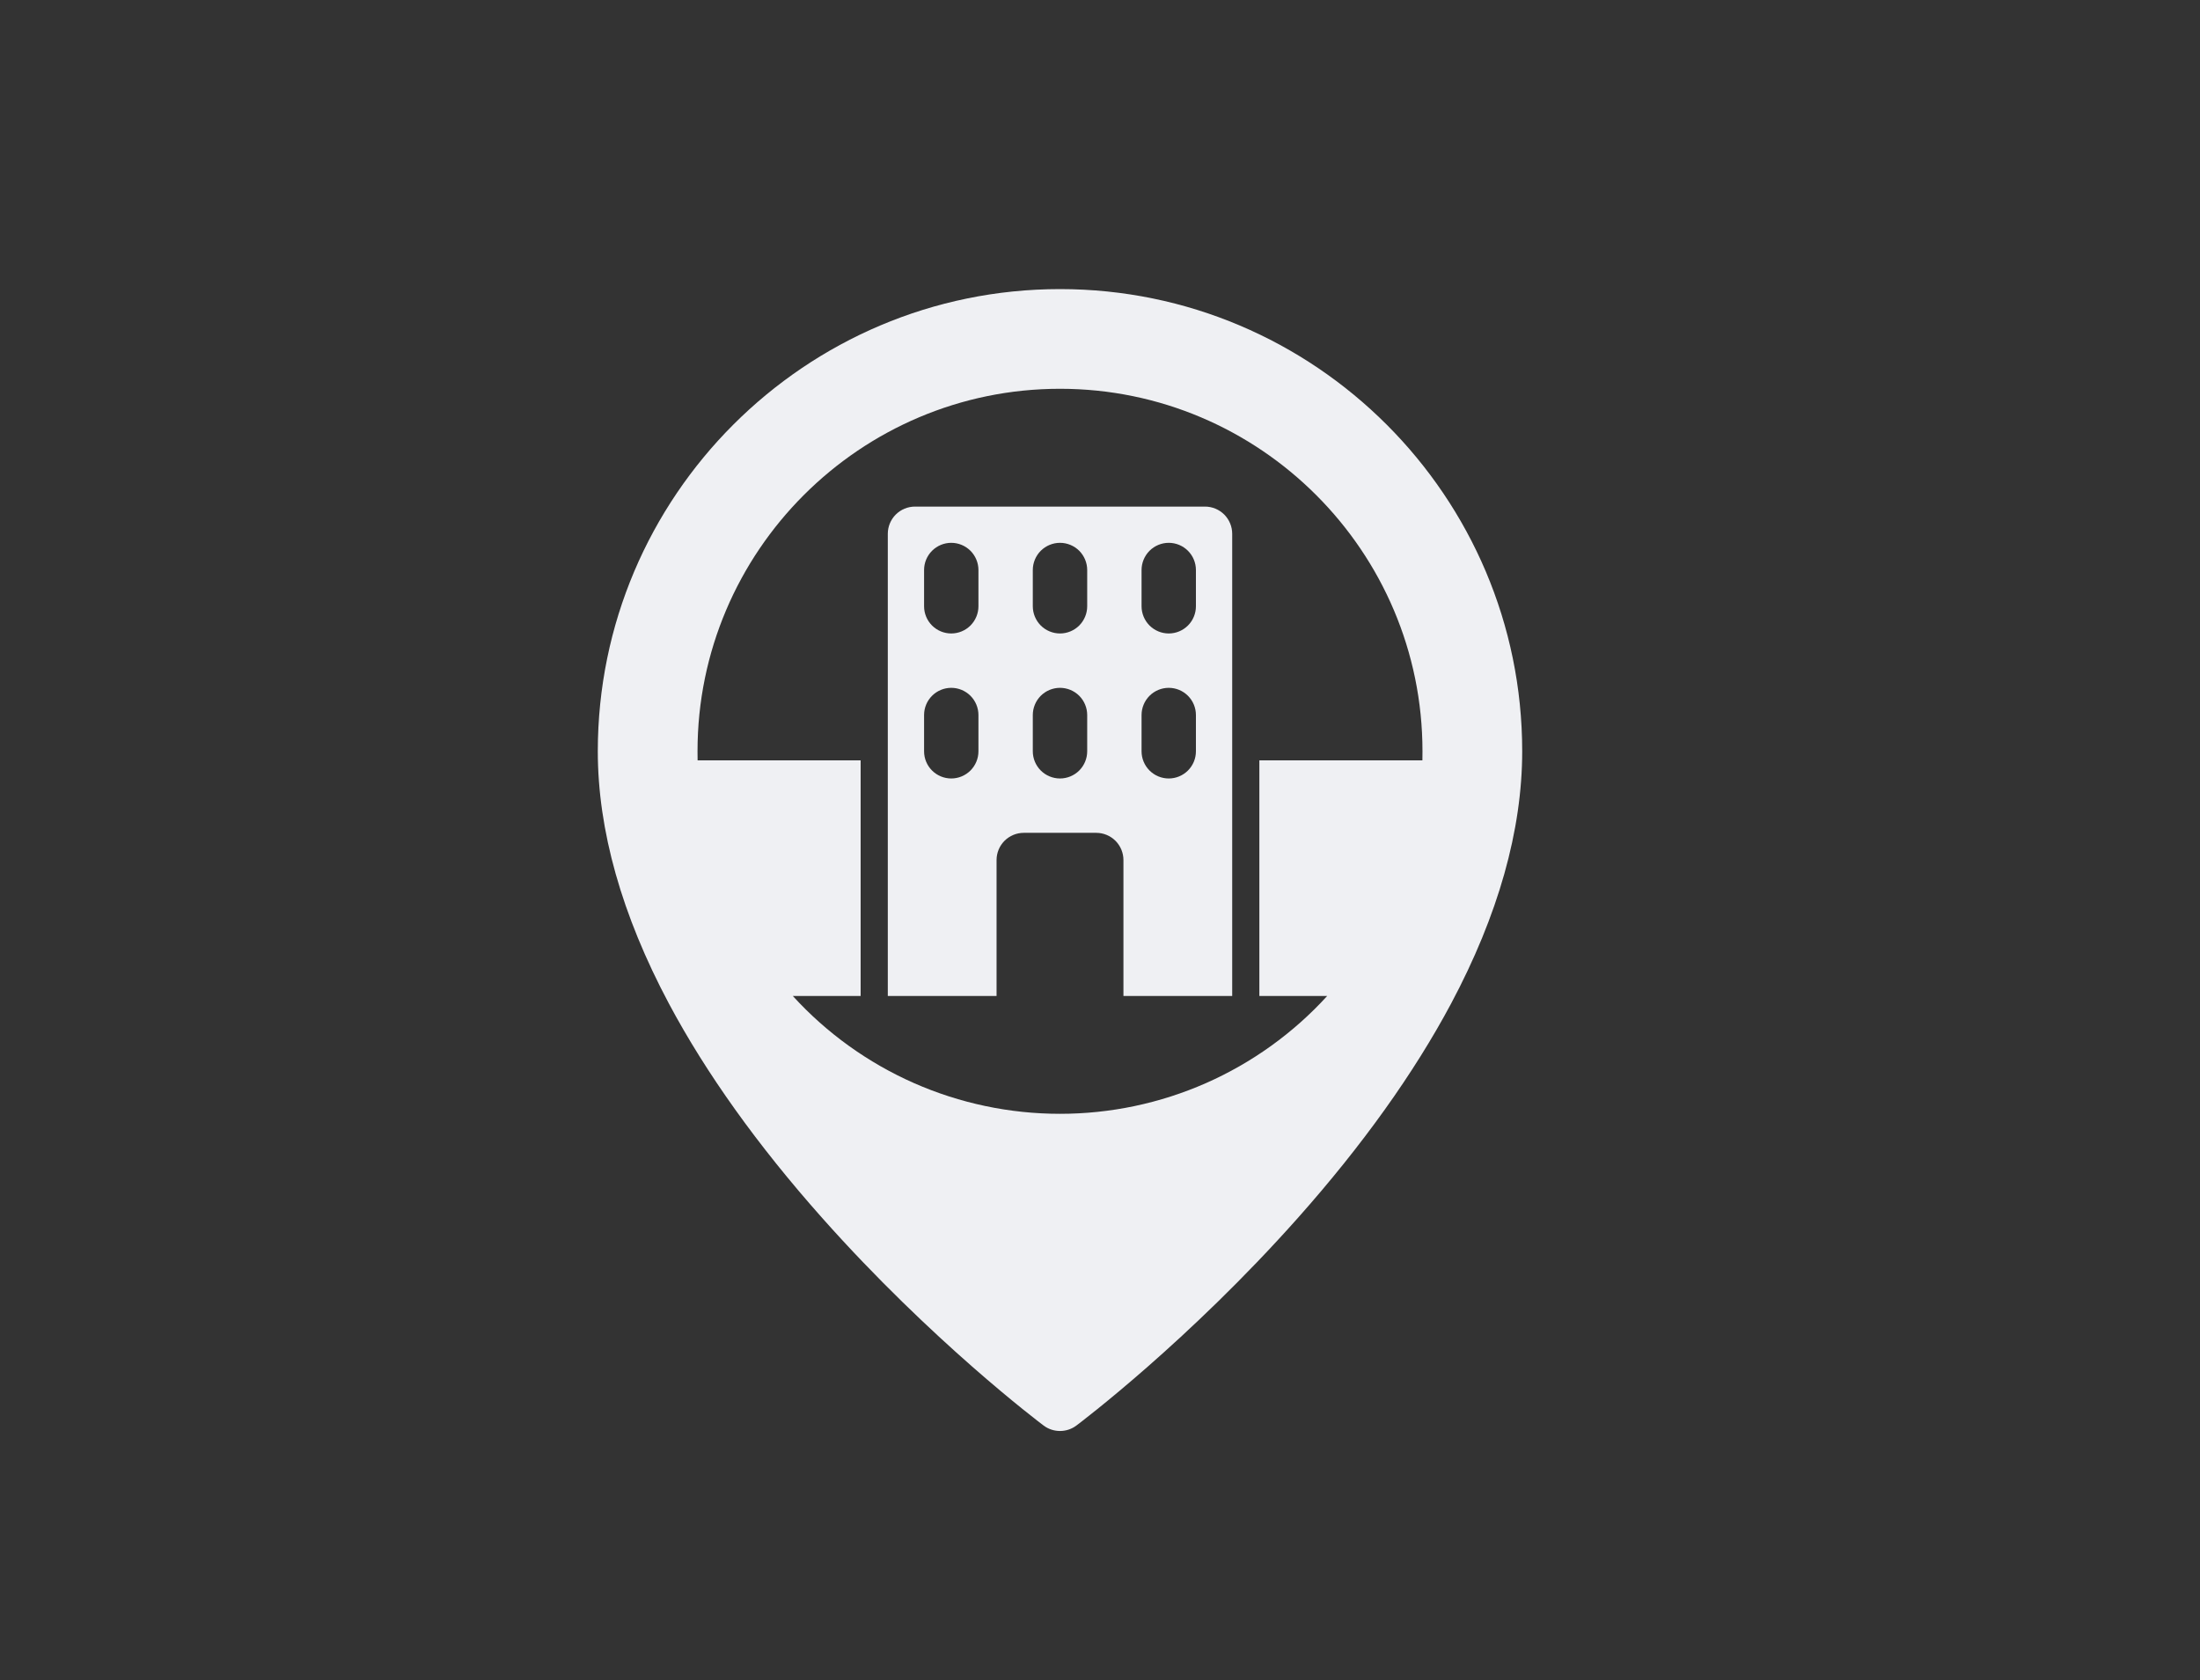<?xml version="1.0" encoding="UTF-8"?> <svg xmlns="http://www.w3.org/2000/svg" viewBox="0 0 55.00 42.00" data-guides="{&quot;vertical&quot;:[],&quot;horizontal&quot;:[]}"><rect x="0" y="0" width="55.00" height="42.00" fill="#333333" stroke="none"/><defs></defs><path fill="#EFF0F3" stroke="none" fill-opacity="1" stroke-width="1" stroke-opacity="1" alignment-baseline="" baseline-shift="" id="tSvgb557fab9bd" title="Path 16" d="M30.125 12.664C27.708 12.664 25.292 12.664 22.875 12.664C22.695 12.664 22.522 12.736 22.394 12.863C22.267 12.991 22.195 13.164 22.195 13.344C22.195 17.195 22.195 21.047 22.195 24.898C23.102 24.898 24.008 24.898 24.914 24.898C24.914 23.766 24.914 22.633 24.914 21.5C24.914 21.32 24.986 21.147 25.113 21.019C25.241 20.892 25.413 20.82 25.594 20.82C26.198 20.82 26.802 20.82 27.406 20.82C27.587 20.82 27.759 20.892 27.887 21.019C28.014 21.147 28.086 21.32 28.086 21.5C28.086 22.633 28.086 23.766 28.086 24.898C28.992 24.898 29.898 24.898 30.805 24.898C30.805 21.047 30.805 17.195 30.805 13.344C30.805 13.164 30.733 12.991 30.606 12.863C30.478 12.736 30.305 12.664 30.125 12.664ZM24.461 18.781C24.461 18.962 24.389 19.134 24.262 19.262C24.134 19.389 23.962 19.461 23.781 19.461C23.601 19.461 23.428 19.389 23.301 19.262C23.173 19.134 23.102 18.962 23.102 18.781C23.102 18.479 23.102 18.177 23.102 17.875C23.102 17.695 23.173 17.522 23.301 17.394C23.428 17.267 23.601 17.195 23.781 17.195C23.962 17.195 24.134 17.267 24.262 17.394C24.389 17.522 24.461 17.695 24.461 17.875C24.461 18.177 24.461 18.479 24.461 18.781ZM24.461 15.156C24.461 15.336 24.389 15.509 24.262 15.637C24.134 15.764 23.962 15.836 23.781 15.836C23.601 15.836 23.428 15.764 23.301 15.637C23.173 15.509 23.102 15.336 23.102 15.156C23.102 14.854 23.102 14.552 23.102 14.25C23.102 14.07 23.173 13.897 23.301 13.769C23.428 13.642 23.601 13.57 23.781 13.57C23.962 13.57 24.134 13.642 24.262 13.769C24.389 13.897 24.461 14.07 24.461 14.25C24.461 14.552 24.461 14.854 24.461 15.156ZM27.18 18.781C27.18 18.962 27.108 19.134 26.981 19.262C26.853 19.389 26.68 19.461 26.5 19.461C26.32 19.461 26.147 19.389 26.019 19.262C25.892 19.134 25.82 18.962 25.82 18.781C25.82 18.479 25.82 18.177 25.82 17.875C25.82 17.695 25.892 17.522 26.019 17.394C26.147 17.267 26.32 17.195 26.5 17.195C26.68 17.195 26.853 17.267 26.981 17.394C27.108 17.522 27.18 17.695 27.18 17.875C27.18 18.177 27.18 18.479 27.18 18.781ZM27.18 15.156C27.18 15.336 27.108 15.509 26.981 15.637C26.853 15.764 26.68 15.836 26.5 15.836C26.32 15.836 26.147 15.764 26.019 15.637C25.892 15.509 25.82 15.336 25.82 15.156C25.82 14.854 25.82 14.552 25.82 14.25C25.82 14.07 25.892 13.897 26.019 13.769C26.147 13.642 26.32 13.57 26.5 13.57C26.68 13.57 26.853 13.642 26.981 13.769C27.108 13.897 27.18 14.07 27.18 14.25C27.18 14.552 27.18 14.854 27.18 15.156ZM29.898 18.781C29.898 18.962 29.827 19.134 29.699 19.262C29.572 19.389 29.399 19.461 29.219 19.461C29.038 19.461 28.866 19.389 28.738 19.262C28.611 19.134 28.539 18.962 28.539 18.781C28.539 18.479 28.539 18.177 28.539 17.875C28.539 17.695 28.611 17.522 28.738 17.394C28.866 17.267 29.038 17.195 29.219 17.195C29.399 17.195 29.572 17.267 29.699 17.394C29.827 17.522 29.898 17.695 29.898 17.875C29.898 18.177 29.898 18.479 29.898 18.781ZM29.898 15.156C29.898 15.336 29.827 15.509 29.699 15.637C29.572 15.764 29.399 15.836 29.219 15.836C29.038 15.836 28.866 15.764 28.738 15.637C28.611 15.509 28.539 15.336 28.539 15.156C28.539 14.854 28.539 14.552 28.539 14.25C28.539 14.07 28.611 13.897 28.738 13.769C28.866 13.642 29.038 13.57 29.219 13.57C29.399 13.57 29.572 13.642 29.699 13.769C29.827 13.897 29.898 14.07 29.898 14.25C29.898 14.552 29.898 14.854 29.898 15.156Z"></path><path fill="#EFF0F3" stroke="none" fill-opacity="1" stroke-width="1" stroke-opacity="1" alignment-baseline="" baseline-shift="" id="tSvg20e2a8e566" title="Path 17" d="M26.5 7.227C20.129 7.227 14.945 12.41 14.945 18.781C14.945 20.754 15.544 22.877 16.724 25.091C17.652 26.83 18.94 28.632 20.555 30.448C23.287 33.522 25.979 35.553 26.092 35.638C26.21 35.726 26.353 35.773 26.5 35.773C26.647 35.773 26.79 35.726 26.908 35.638C27.021 35.553 29.713 33.522 32.446 30.448C34.06 28.632 35.348 26.829 36.276 25.091C37.456 22.877 38.055 20.754 38.055 18.781C38.055 12.41 32.871 7.227 26.5 7.227ZM26.5 27.844C25.243 27.844 24 27.583 22.849 27.076C21.699 26.568 20.667 25.827 19.82 24.898C20.385 24.898 20.95 24.898 21.516 24.898C21.516 22.935 21.516 20.971 21.516 19.008C20.157 19.008 18.799 19.008 17.44 19.008C17.439 18.932 17.438 18.857 17.438 18.781C17.438 13.784 21.503 9.719 26.5 9.719C31.497 9.719 35.562 13.784 35.562 18.781C35.562 18.857 35.562 18.933 35.56 19.008C34.201 19.008 32.843 19.008 31.484 19.008C31.484 20.971 31.484 22.935 31.484 24.898C32.05 24.898 32.615 24.898 33.18 24.898C32.333 25.827 31.301 26.568 30.151 27.076C29 27.583 27.757 27.844 26.5 27.844Z"></path></svg> 